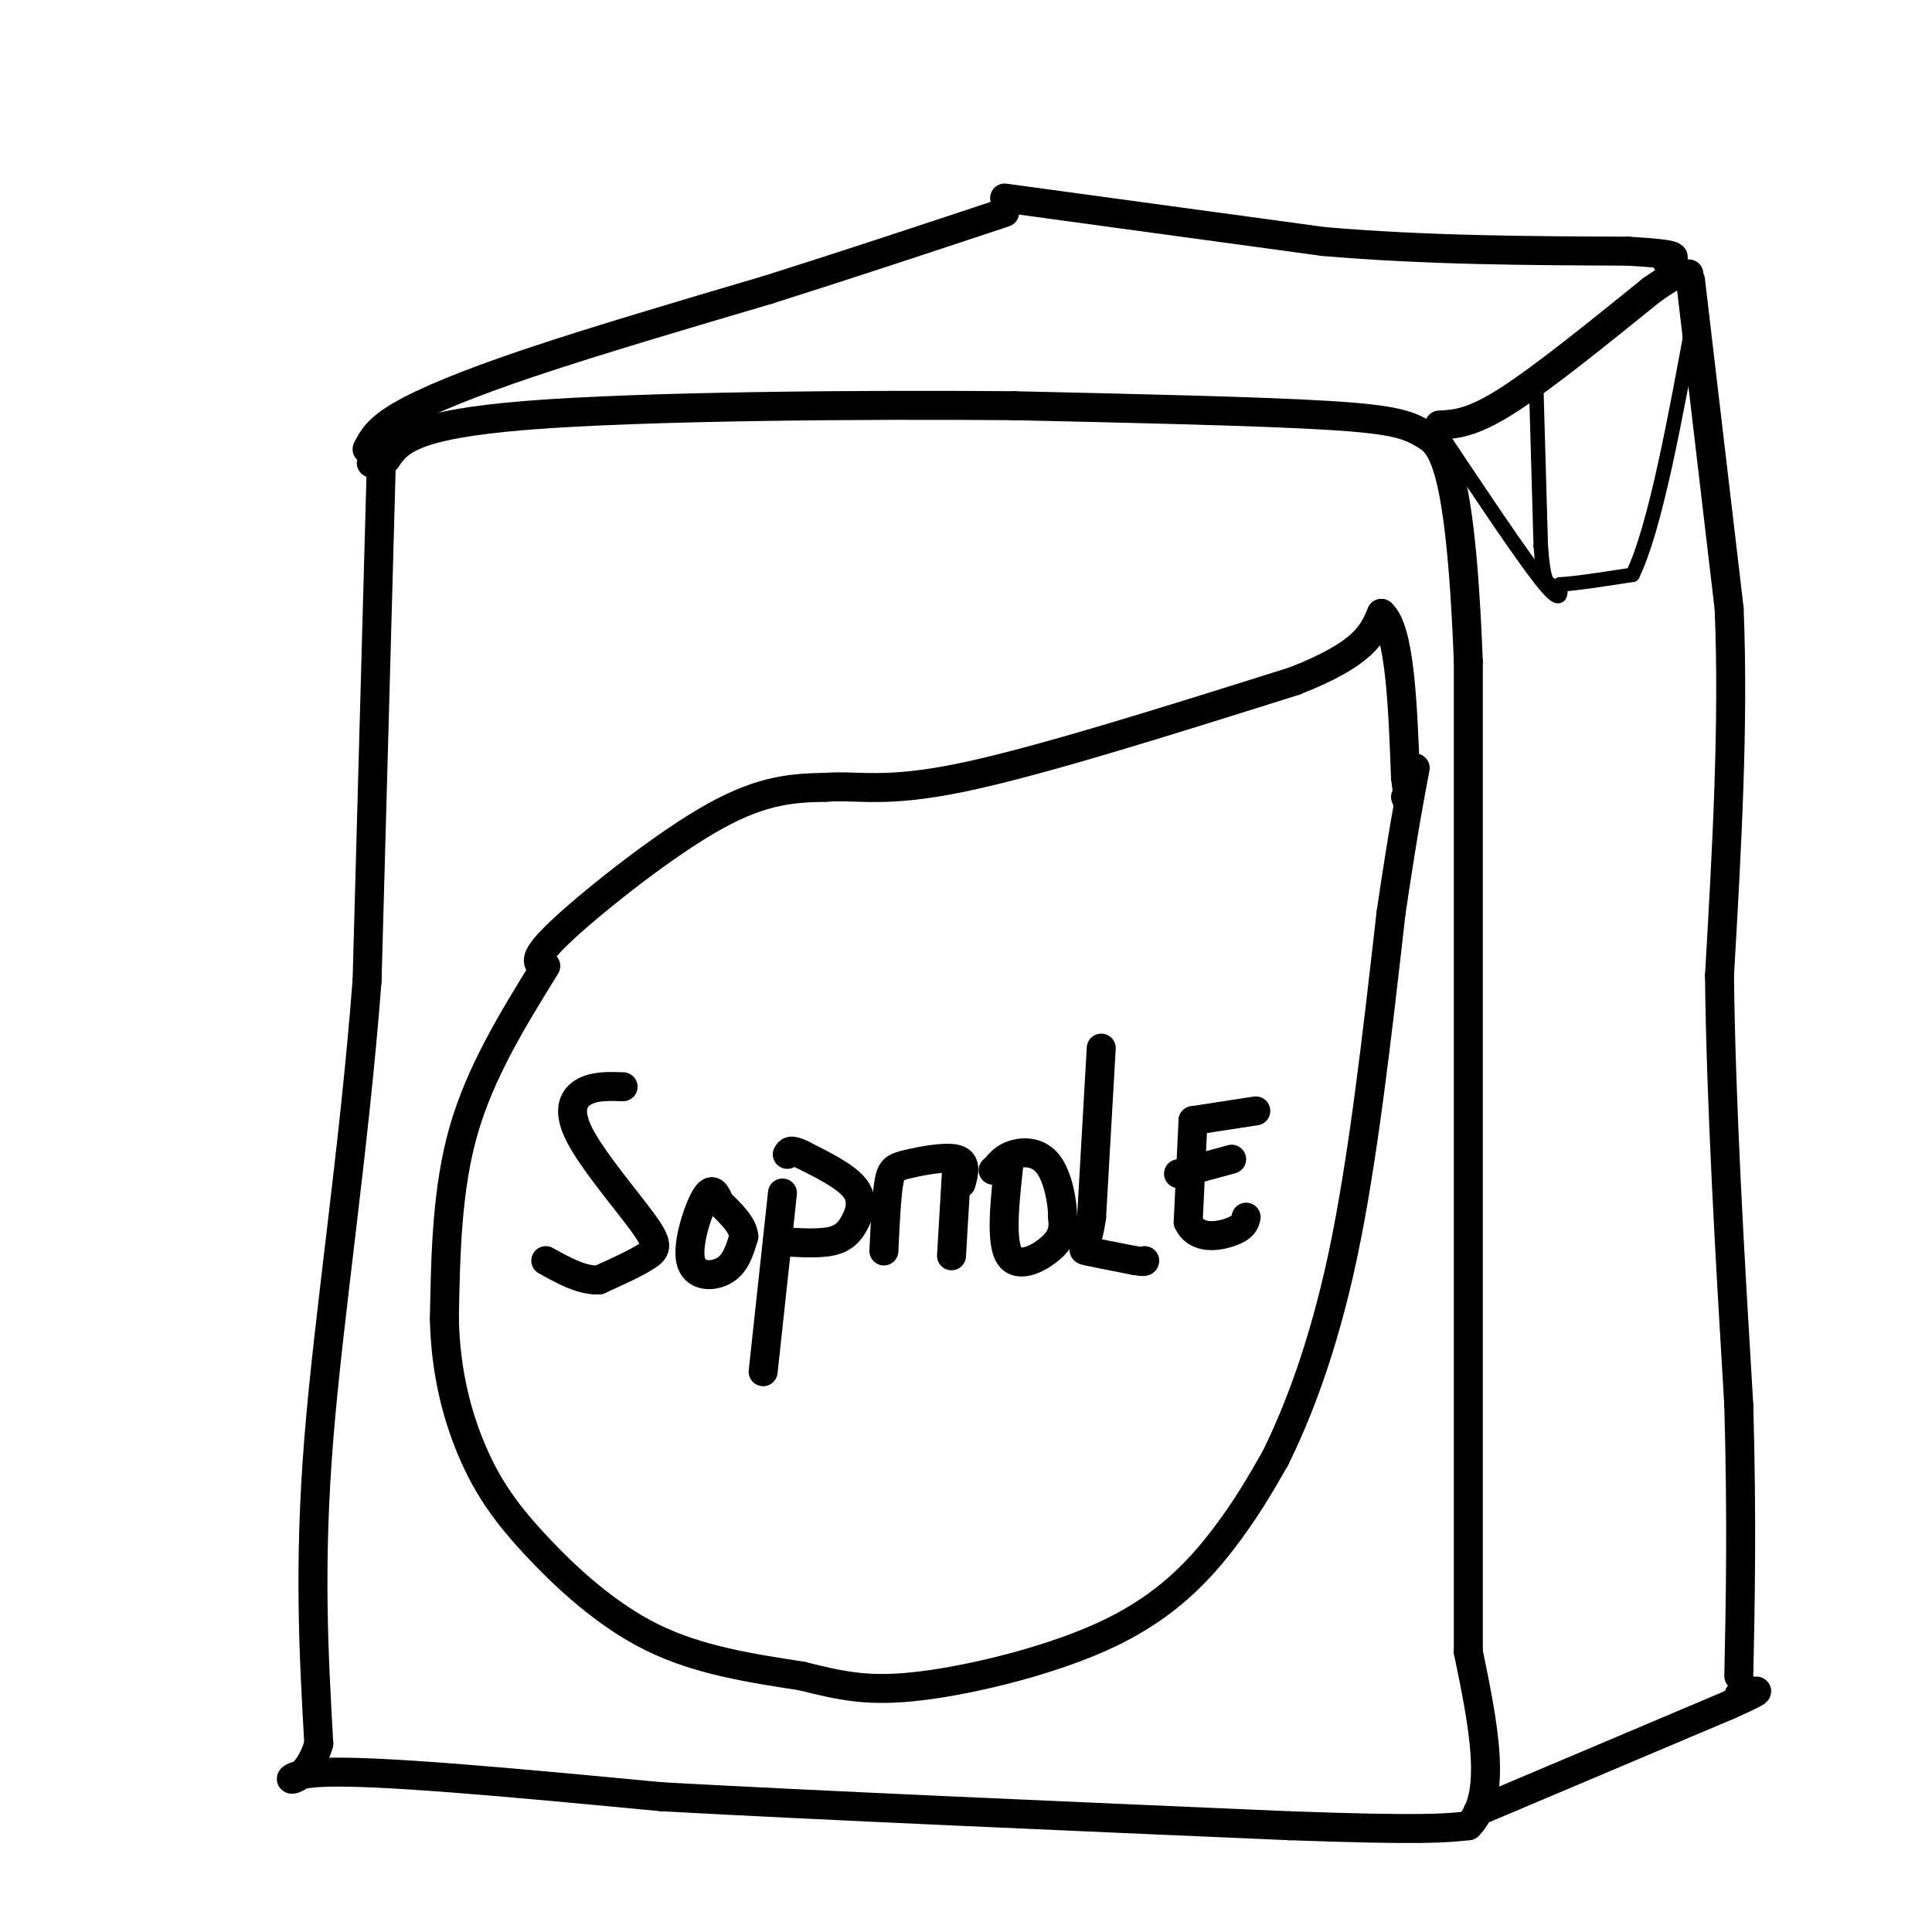 <svg viewBox='0 0 400 400' version='1.1' xmlns='http://www.w3.org/2000/svg' xmlns:xlink='http://www.w3.org/1999/xlink'><g fill='none' stroke='rgb(0,0,0)' stroke-width='6' stroke-linecap='round' stroke-linejoin='round'><path d='M79,94c0.000,0.000 -3.000,109.000 -3,109'/><path d='M76,203c-2.689,35.267 -7.911,68.933 -10,95c-2.089,26.067 -1.044,44.533 0,63'/><path d='M66,361c-3.156,10.911 -11.044,6.689 0,6c11.044,-0.689 41.022,2.156 71,5'/><path d='M137,372c33.500,1.833 81.750,3.917 130,6'/><path d='M267,378c27.833,1.000 32.417,0.500 37,0'/><path d='M304,378c6.167,-6.000 3.083,-21.000 0,-36'/><path d='M304,342c0.000,-40.167 0.000,-122.583 0,-205'/><path d='M304,137c-1.619,-42.143 -5.667,-45.000 -9,-47c-3.333,-2.000 -5.952,-3.143 -20,-4c-14.048,-0.857 -39.524,-1.429 -65,-2'/><path d='M210,84c-31.267,-0.267 -76.933,0.067 -101,2c-24.067,1.933 -26.533,5.467 -29,9'/><path d='M80,95c-5.000,1.500 -3.000,0.750 -1,0'/><path d='M76,93c1.044,-2.067 2.089,-4.133 7,-7c4.911,-2.867 13.689,-6.533 27,-11c13.311,-4.467 31.156,-9.733 49,-15'/><path d='M159,60c16.333,-5.167 32.667,-10.583 49,-16'/><path d='M298,88c3.333,-0.167 6.667,-0.333 14,-5c7.333,-4.667 18.667,-13.833 30,-23'/><path d='M342,60c6.167,-4.333 6.583,-3.667 7,-3'/><path d='M349,57c1.167,-0.500 0.583,-0.250 0,0'/><path d='M350,58c0.000,0.000 8.000,68.000 8,68'/><path d='M358,126c1.000,24.000 -0.500,50.000 -2,76'/><path d='M356,202c0.333,27.500 2.167,58.250 4,89'/><path d='M360,291c0.667,24.167 0.333,40.083 0,56'/><path d='M306,375c0.000,0.000 52.000,-22.000 52,-22'/><path d='M358,353c9.000,-4.000 5.500,-3.000 2,-2'/><path d='M208,41c0.000,0.000 66.000,9.000 66,9'/><path d='M274,50c21.500,1.833 42.250,1.917 63,2'/><path d='M337,52c11.833,0.667 9.917,1.333 8,2'/><path d='M113,200c-6.750,10.917 -13.500,21.833 -17,34c-3.500,12.167 -3.750,25.583 -4,39'/><path d='M92,273c0.236,11.501 2.826,20.753 6,28c3.174,7.247 6.931,12.490 13,19c6.069,6.510 14.448,14.289 24,19c9.552,4.711 20.276,6.356 31,8'/><path d='M166,347c8.426,2.108 13.990,3.380 25,2c11.010,-1.380 27.464,-5.410 39,-11c11.536,-5.590 18.153,-12.740 23,-19c4.847,-6.260 7.923,-11.630 11,-17'/><path d='M264,302c4.378,-8.822 9.822,-22.378 14,-42c4.178,-19.622 7.089,-45.311 10,-71'/><path d='M288,189c2.500,-16.833 3.750,-23.417 5,-30'/><path d='M112,200c-0.822,-0.956 -1.644,-1.911 5,-8c6.644,-6.089 20.756,-17.311 31,-23c10.244,-5.689 16.622,-5.844 23,-6'/><path d='M171,163c6.733,-0.489 12.067,1.289 28,-2c15.933,-3.289 42.467,-11.644 69,-20'/><path d='M268,141c14.500,-5.667 16.250,-9.833 18,-14'/><path d='M286,127c3.833,3.333 4.417,18.667 5,34'/><path d='M291,161c0.833,6.333 0.417,5.167 0,4'/><path d='M129,225c-2.898,-0.099 -5.796,-0.198 -8,1c-2.204,1.198 -3.715,3.692 -1,9c2.715,5.308 9.654,13.429 13,18c3.346,4.571 3.099,5.592 1,7c-2.099,1.408 -6.049,3.204 -10,5'/><path d='M124,265c-3.500,0.167 -7.250,-1.917 -11,-4'/><path d='M149,249c-0.744,-1.792 -1.488,-3.583 -3,-1c-1.512,2.583 -3.792,9.542 -3,13c0.792,3.458 4.655,3.417 7,2c2.345,-1.417 3.173,-4.208 4,-7'/><path d='M154,256c-0.167,-2.333 -2.583,-4.667 -5,-7'/><path d='M162,247c0.000,0.000 -4.000,37.000 -4,37'/><path d='M161,257c4.149,0.286 8.298,0.571 11,0c2.702,-0.571 3.958,-2.000 5,-4c1.042,-2.000 1.869,-4.571 0,-7c-1.869,-2.429 -6.435,-4.714 -11,-7'/><path d='M166,239c-2.333,-1.167 -2.667,-0.583 -3,0'/><path d='M183,259c0.262,-5.524 0.524,-11.048 1,-14c0.476,-2.952 1.167,-3.333 4,-4c2.833,-0.667 7.810,-1.619 10,-1c2.190,0.619 1.595,2.810 1,5'/><path d='M198,243c0.000,0.000 -1.000,17.000 -1,17'/><path d='M209,240c-0.956,8.533 -1.911,17.067 0,20c1.911,2.933 6.689,0.267 9,-2c2.311,-2.267 2.156,-4.133 2,-6'/><path d='M220,252c0.000,-3.262 -1.000,-8.417 -3,-11c-2.000,-2.583 -5.000,-2.595 -7,-2c-2.000,0.595 -3.000,1.798 -4,3'/><path d='M206,242c-0.667,0.500 -0.333,0.250 0,0'/><path d='M228,217c0.000,0.000 -2.000,35.000 -2,35'/><path d='M226,252c-0.978,6.911 -2.422,6.689 -1,7c1.422,0.311 5.711,1.156 10,2'/><path d='M235,261c2.000,0.333 2.000,0.167 2,0'/><path d='M247,232c0.000,0.000 -1.000,21.000 -1,21'/><path d='M246,253c1.711,3.844 6.489,2.956 9,2c2.511,-0.956 2.756,-1.978 3,-3'/><path d='M244,243c0.000,0.000 11.000,-3.000 11,-3'/><path d='M247,232c0.000,0.000 13.000,-2.000 13,-2'/></g>
<g fill='none' stroke='rgb(0,0,0)' stroke-width='3' stroke-linecap='round' stroke-linejoin='round'><path d='M297,88c8.833,13.250 17.667,26.500 22,32c4.333,5.500 4.167,3.250 4,1'/><path d='M323,121c3.167,-0.167 9.083,-1.083 15,-2'/><path d='M338,119c4.667,-9.500 8.833,-32.250 13,-55'/><path d='M318,78c0.000,0.000 1.000,35.000 1,35'/><path d='M319,113c0.500,7.167 1.250,7.583 2,8'/></g>
</svg>